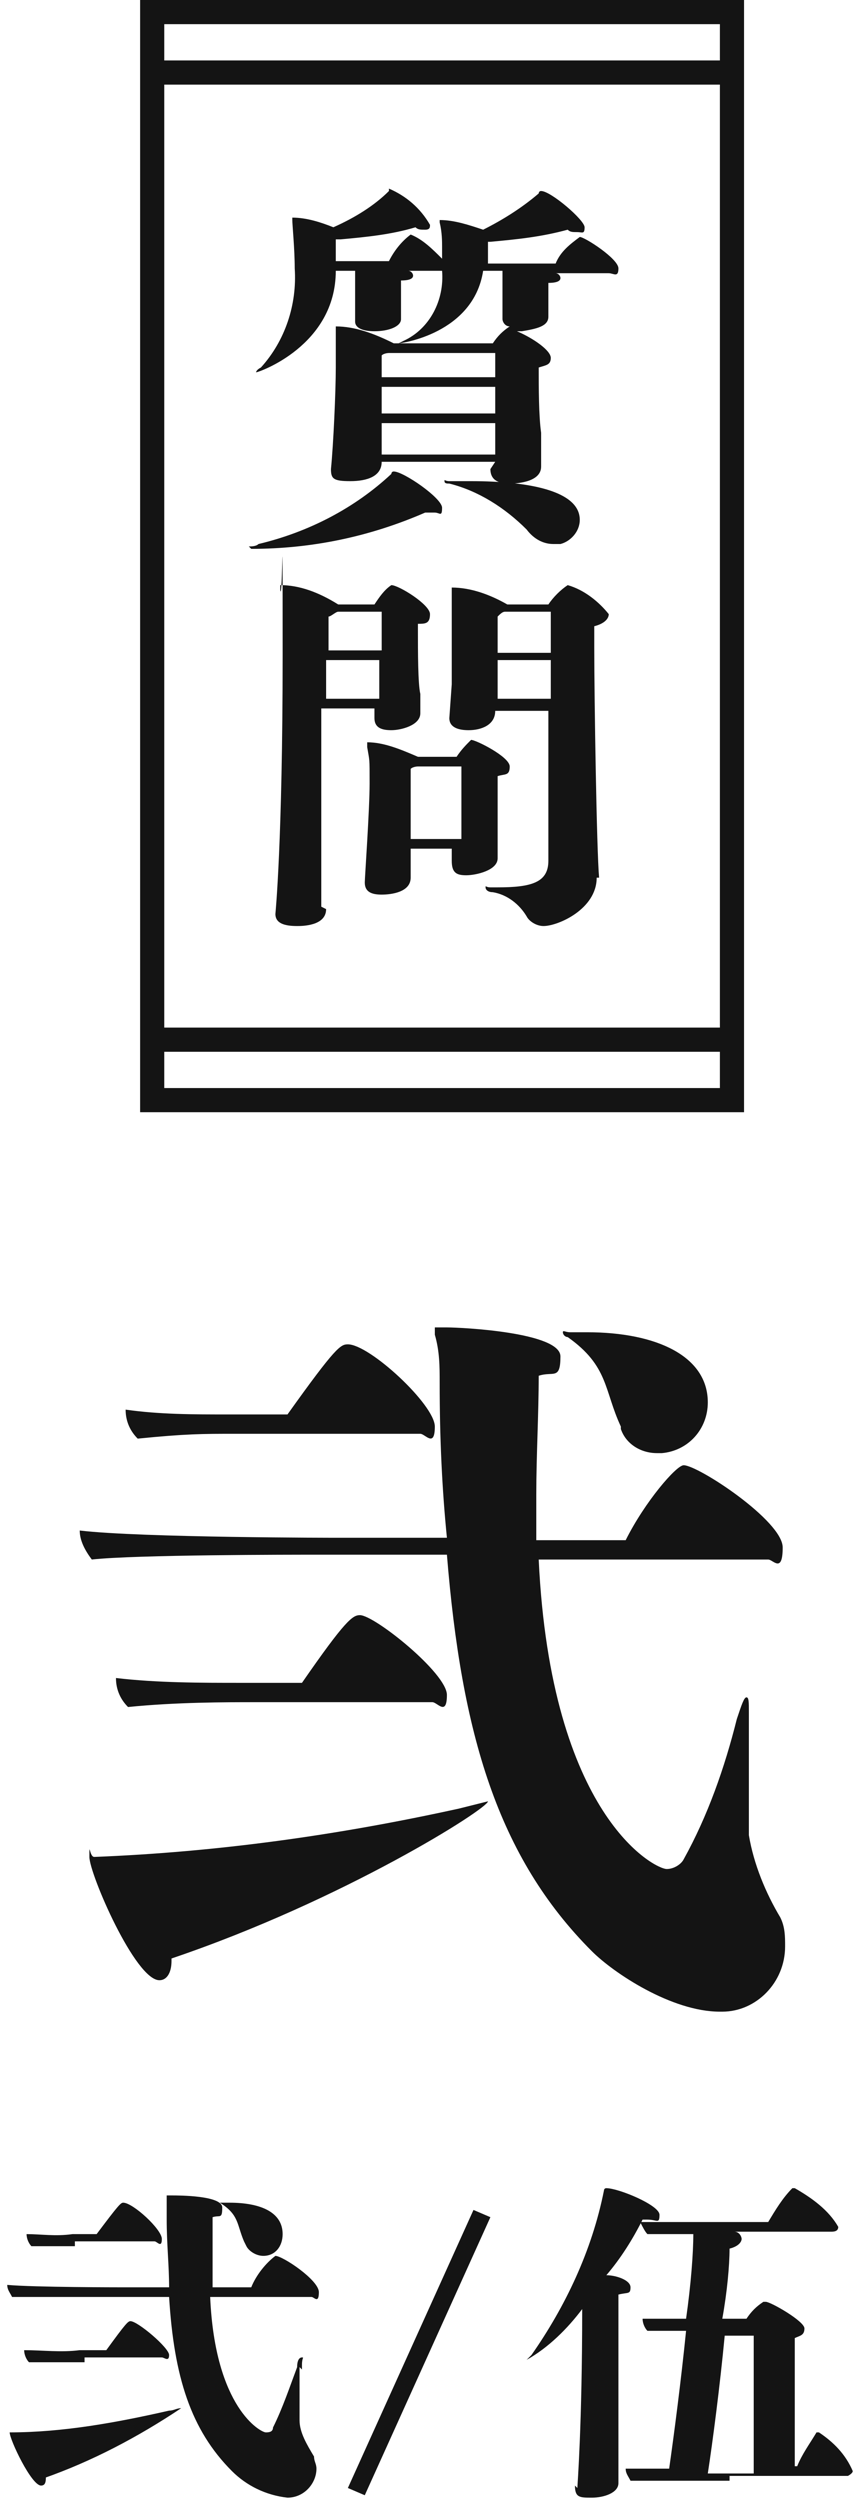 <?xml version="1.0" encoding="UTF-8"?>
<svg id="_レイヤー_1" data-name="レイヤー_1" xmlns="http://www.w3.org/2000/svg" version="1.1" viewBox="0 0 35.6 103.4">
  <!-- Generator: Adobe Illustrator 29.0.1, SVG Export Plug-In . SVG Version: 2.1.0 Build 192)  -->
  <defs>
    <style>
      .st0 {
        fill: #141414;
      }
    </style>
  </defs>
  <path class="st0" d="M5.8,0h25v46H5.8V0ZM29.8,1H6.8v44h23V1ZM5.8,2.5h25v41H5.8V2.5ZM29.8,3.5H6.8v39h23V3.5ZM10.3,22.6s0,0,0,0c.1,0,.3,0,.4-.1,2.1-.5,4-1.5,5.5-2.9,0,0,0-.1.1-.1.4,0,2,1.1,2,1.5s-.1.2-.3.2c-.1,0-.3,0-.4,0-2.3,1-4.7,1.5-7.2,1.5ZM20.5,19.1h-4.7c0,.6-.6.8-1.3.8s-.8-.1-.8-.5h0c.1-1,.2-3.2.2-4.2v-.3c0-.4,0-.8,0-1.2,0-.1,0-.2,0-.2s0,0,0,0c.8,0,1.6.3,2.4.7h0s4.1,0,4.1,0c.2-.3.4-.5.7-.7-.2,0-.3-.2-.3-.3h0c0-.2,0-.5,0-.7,0-.2,0-.5,0-.7,0-.1,0-.4,0-.6h-.8c-.4,2.6-3.4,3-3.5,3s0,0,0,0c0,0,0,0,.2-.1,1.1-.5,1.7-1.7,1.6-2.9,0,0,0,0-.1,0h-1.3c.1,0,.2.1.2.2s-.1.2-.5.2v.2c0,.3,0,.6,0,.8v.6s0,0,0,0c0,.3-.5.5-1.1.5h0c-.4,0-.8-.1-.8-.4h0c0-.2,0-.5,0-.7,0-.3,0-.6,0-.8s0-.4,0-.6h-.8c0,3.1-3.2,4.2-3.3,4.2s0,0,0,0c0,0,0-.1.2-.2,1-1.1,1.5-2.6,1.4-4.1,0-.8-.1-1.8-.1-2,0,0,0,0,0-.1h0c.6,0,1.2.2,1.7.4.9-.4,1.7-.9,2.3-1.5,0,0,0-.1,0-.1.7.3,1.3.8,1.7,1.5,0,.1,0,.2-.2.2-.2,0-.3,0-.4-.1-1,.3-2,.4-3.1.5,0,0-.1,0-.2,0,0,.1,0,.6,0,.9h2.2c.2-.4.5-.8.9-1.1.5.2.9.6,1.3,1,0-.2,0-.4,0-.5,0-.2,0-.6-.1-1,0,0,0,0,0-.1h0c.6,0,1.2.2,1.8.4.8-.4,1.6-.9,2.3-1.5,0,0,0-.1.1-.1.4,0,1.8,1.2,1.8,1.5s-.1.2-.3.2c-.2,0-.3,0-.4-.1-1.1.3-2.1.4-3.2.5,0,0,0,0-.1,0,0,.1,0,.4,0,.6v.3h2.8c.2-.5.6-.8,1-1.1.2,0,1.6.9,1.6,1.3s-.2.2-.4.2h-2.2c.1,0,.2.1.2.2s-.1.2-.5.2c0,.3,0,.4,0,.8,0,.2,0,.4,0,.6h0c0,.4-.5.5-1.1.6h-.2c.7.3,1.4.8,1.4,1.1s-.2.3-.5.4c0,.8,0,2,.1,2.7,0,.6,0,1.1,0,1.4,0,.7-1.2.7-1.3.7-.4,0-.8-.1-.8-.6h0ZM20.5,14.6h-4.4c0,0-.2,0-.3.1v.9s4.7,0,4.7,0v-1.1ZM20.5,16h-4.7v1.1h4.7v-1.1ZM20.5,17.5h-4.7v1.3h4.7v-1.3ZM22.9,22.5c-.4,0-.8-.2-1.1-.6-.9-.9-2-1.6-3.2-1.9-.1,0-.2,0-.2-.1s0,0,.2,0c.3,0,.6,0,.9,0,2.4,0,4.5.4,4.5,1.6,0,.5-.4.9-.8,1-.1,0-.2,0-.4,0h0ZM13.5,37.6c0,.7-1,.7-1.2.7-.5,0-.9-.1-.9-.5h0c0,0,.3-3,.3-10.7s0-2-.1-2.7c0-.1,0-.2,0-.2,0,0,0,0,0,0,0,0,0,0,0,0,.8,0,1.6.3,2.4.8h0s1.5,0,1.5,0c.2-.3.4-.6.7-.8,0,0,0,0,0,0,.3,0,1.6.8,1.6,1.2s-.2.4-.5.4v.3c0,.8,0,2.2.1,2.6,0,.3,0,.6,0,.8,0,.5-.8.7-1.2.7s-.7-.1-.7-.5c0-.1,0-.2,0-.4h-2.2c0,2.7,0,5.8,0,6.1,0,.6,0,2,0,2.1h0ZM15.7,25.3h-1.7c-.1,0-.3.2-.4.2,0,.2,0,.7,0,1.4h2.2v-1.6ZM15.7,27.3h-2.2v1.6h2.2v-1.6ZM19.1,35.1h-2.1c0,.2,0,.4,0,.6,0,.3,0,.5,0,.6,0,.6-.8.7-1.2.7s-.7-.1-.7-.5h0c0-.2.2-3,.2-4.1s0-.9-.1-1.5c0-.1,0-.2,0-.2,0,0,0,0,0,0,0,0,0,0,0,0,.7,0,1.4.3,2.1.6h0c0,0,1.6,0,1.6,0,.2-.3.4-.5.6-.7,0,0,0,0,0,0,.2,0,1.6.7,1.6,1.1s-.2.3-.5.4v.4c0,.8,0,2,0,2.3,0,.2,0,.5,0,.7,0,.5-.9.7-1.3.7s-.6-.1-.6-.6v-.6ZM19.1,34.7c0-.7,0-2.2,0-3h-1.8c0,0-.2,0-.3.1,0,.6,0,1.5,0,2.2s0,.4,0,.7h2.1ZM24.7,36.3c0,1.3-1.6,2-2.2,2-.3,0-.6-.2-.7-.4-.3-.5-.8-.9-1.4-1-.2,0-.3-.1-.3-.2s0,0,.2,0h.3c1.4,0,2.1-.2,2.1-1.1v-6.2h-2.2c0,.6-.6.8-1.1.8-.4,0-.8-.1-.8-.5h0s.1-1.4.1-1.4c0-.4,0-1,0-1.6s0-.7,0-.9c0-.4,0-.8,0-1.2,0-.2,0-.3,0-.3s0,0,0,0c.8,0,1.6.3,2.3.7h1.7c.2-.3.5-.6.8-.8.7.2,1.3.7,1.7,1.2,0,.2-.2.4-.6.5,0,.1,0,.4,0,.9,0,2.1.1,8.4.2,9.5h0ZM22.8,25.3h-1.9c-.1,0-.2.1-.3.2,0,.2,0,.9,0,1.5h2.2v-1.6ZM22.8,27.3h-2.2v.9c0,.3,0,.5,0,.7h2.2v-1.6ZM12.4,97.9c0,.1,0,.4,0,.8s0,1.1,0,1.4c0,.5.3,1,.6,1.5,0,.2.1.3.1.5,0,.6-.5,1.2-1.2,1.2,0,0,0,0,0,0-.9-.1-1.7-.5-2.3-1.1-1.7-1.7-2.4-3.9-2.6-7.2h-2.3c-.6,0-3.4,0-4.2,0-.1-.2-.2-.3-.2-.5,1.1.1,4.7.1,4.7.1h2c0-.9-.1-1.8-.1-2.8,0-.3,0-.6,0-.9,0,0,0,0,0-.1,0,0,0,0,.2,0h0c.3,0,2.1,0,2.1.5s-.1.3-.4.4c0,.7,0,1.4,0,2.1s0,.5,0,.8h1.6c.2-.5.6-1,1-1.3.3,0,1.8,1,1.8,1.5s-.2.2-.3.2h-4.2c.2,4.6,2.1,5.6,2.3,5.6.1,0,.3,0,.3-.2.4-.8.7-1.7,1-2.5,0-.3.1-.4.2-.4s0,0,0,.3v.2ZM1.9,102.4c0,.2,0,.4-.2.4-.4,0-1.3-1.9-1.3-2.2s0,0,0,0c2.2,0,4.4-.4,6.6-.9.2,0,.3-.1.5-.1,0,0,0,0,0,0-1.8,1.2-3.7,2.2-5.7,2.9h0ZM3.5,97.7c-.6,0-1.4,0-2.3,0-.1-.1-.2-.3-.2-.5.8,0,1.5.1,2.3,0h1.1c.8-1.1.9-1.2,1-1.2.3,0,1.6,1.1,1.6,1.4s-.2.1-.3.1h-3.2ZM3.1,92.9c-.6,0-.9,0-1.8,0-.1-.1-.2-.3-.2-.5.6,0,1.2.1,1.9,0h1c.9-1.2,1-1.3,1.1-1.3.4,0,1.6,1.1,1.6,1.5s-.2.1-.3.1h-3.3ZM10.1,92.7c-.3-.7-.2-1.1-1-1.6,0,0,0,0,0,0s0,0,.1,0c.1,0,.2,0,.3,0,1.3,0,2.2.4,2.2,1.3,0,.5-.3.9-.8.9,0,0,0,0,0,0-.3,0-.6-.2-.7-.4h0ZM23.9,102.9c0-.1.2-2.6.2-7.4-.6.8-1.4,1.6-2.3,2.1,0,0,0,0,0,0,0,0,0,0,.2-.2,1.4-2,2.5-4.3,3-6.8,0,0,0-.1.1-.1.5,0,2.2.7,2.2,1.1s-.1.2-.5.2h-.2c-.4.8-.9,1.6-1.5,2.3.4,0,1,.2,1,.5s-.1.2-.5.3c0,.3,0,1.4,0,2.7s0,2.6,0,3.7c0,.6,0,1,0,1.4s-.6.6-1.1.6-.7,0-.7-.5h0ZM30.2,102.6c-.5,0-3,0-4.1,0-.1-.2-.2-.3-.2-.5.4,0,1.1,0,1.8,0,.2-1.4.5-3.7.7-5.7-.6,0-1.1,0-1.6,0-.1-.1-.2-.3-.2-.5.3,0,1.1,0,1.8,0,.2-1.4.3-2.7.3-3.5h0c-.7,0-1.5,0-1.9,0-.1-.1-.2-.3-.3-.5,1.3,0,4.6,0,4.6,0h.7c.3-.5.6-1,1-1.4,0,0,0,0,.1,0,.7.4,1.4.9,1.8,1.6,0,.2-.2.2-.3.2h-4c.2,0,.3.2.3.3s-.1.3-.5.4c0,.7-.1,1.8-.3,2.9h1c.2-.3.4-.5.7-.7,0,0,0,0,.1,0,.2,0,1.6.8,1.6,1.1s-.2.3-.4.4c0,.5,0,4.4,0,5.3h.1c.2-.5.5-.9.8-1.4,0,0,0,0,.1,0,.6.4,1.1.9,1.4,1.6,0,.1-.2.2-.2.2h-4.9ZM31.2,102.3c0-1.6,0-5.7,0-5.7h-1.2c-.2,2.1-.5,4.4-.7,5.7h1.8ZM15.1,103.2l-.7-.3,5.2-11.5.7.3-5.2,11.5ZM31,70.8c0,.3,0,1,0,1.9s0,2.5,0,3.2c.2,1.2.7,2.4,1.3,3.4.2.4.2.8.2,1.2,0,1.5-1.2,2.7-2.6,2.7,0,0,0,0-.1,0-2,0-4.4-1.6-5.3-2.5-3.9-3.9-5.4-9-6-16.4h-5.2c-1.3,0-7.7,0-9.5.2-.3-.4-.5-.8-.5-1.2,2.5.3,10.7.3,10.7.3h4.5c-.2-2-.3-4.1-.3-6.4,0-.7,0-1.3-.2-2,0-.1,0-.2,0-.3,0,0,0,0,.4,0h.1c.6,0,4.7.2,4.7,1.2s-.3.6-.9.8c0,1.6-.1,3.3-.1,4.9s0,1.2,0,1.9h3.7c.8-1.6,2.1-3.1,2.4-3.1.6,0,4.1,2.3,4.1,3.4s-.4.5-.6.5h-9.5c.5,10.6,4.8,12.8,5.3,12.8.3,0,.6-.2.7-.4,1-1.8,1.7-3.8,2.2-5.8.2-.6.3-.9.4-.9s.1.2.1.6v.4ZM7.1,81.1c0,.5-.2.8-.5.8-1,0-2.9-4.4-2.9-5.1s0,0,.2,0c5.1-.2,10.1-.9,15.1-2,.4-.1.8-.2,1.2-.3,0,0,0,0,0,0,0,.3-6,4.1-13.1,6.5h0ZM10.6,70.4c-1.3,0-3.3,0-5.3.2-.3-.3-.5-.7-.5-1.2,1.7.2,3.5.2,5.2.2h2.5c1.8-2.6,2.1-2.8,2.4-2.8.6,0,3.6,2.4,3.6,3.3s-.4.3-.6.3h-7.2ZM9.7,59.3c-1.3,0-2,0-4,.2-.3-.3-.5-.7-.5-1.2,1.4.2,2.8.2,4.3.2h2.4c2-2.8,2.2-2.9,2.5-2.9.9,0,3.6,2.5,3.6,3.4s-.4.3-.6.3h-7.6ZM25.7,59c-.7-1.5-.5-2.5-2.2-3.7-.1,0-.2-.1-.2-.2s.1,0,.3,0c.2,0,.5,0,.7,0,2.9,0,5,1,5,2.9,0,1.1-.8,2-1.9,2.1,0,0-.1,0-.2,0-.7,0-1.3-.4-1.5-1h0Z"/>
</svg>
